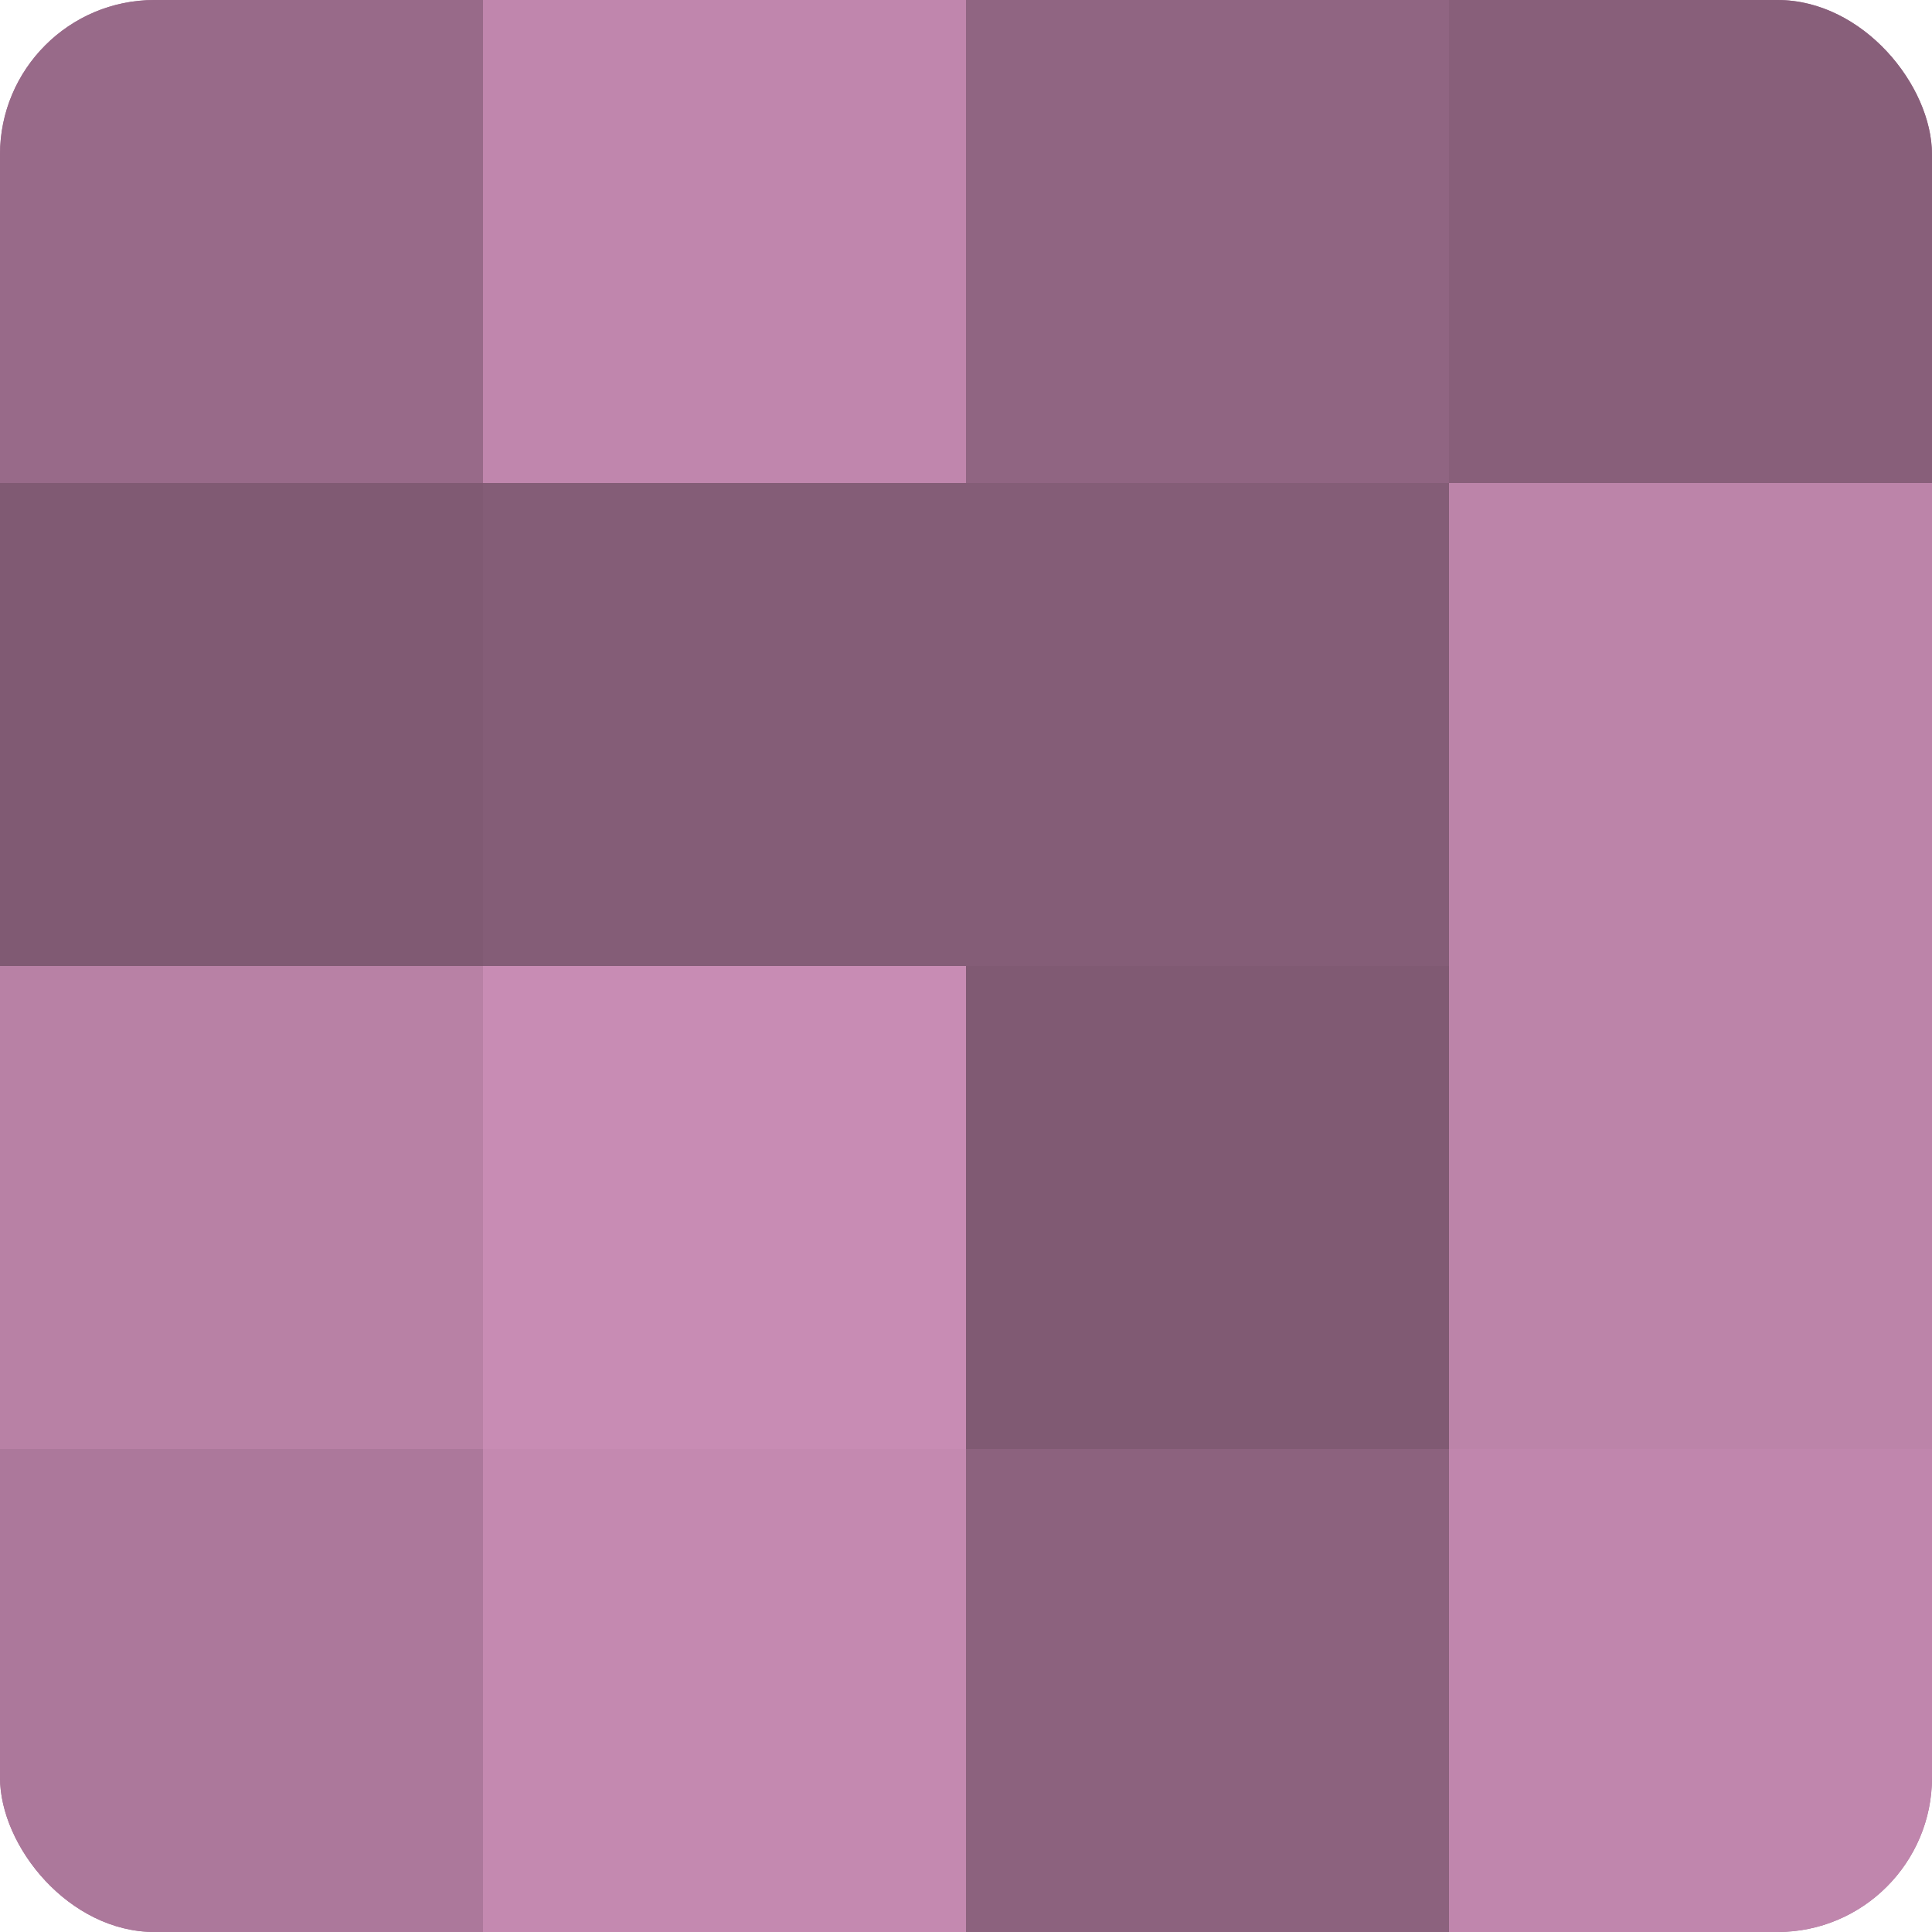 <?xml version="1.0" encoding="UTF-8"?>
<svg xmlns="http://www.w3.org/2000/svg" width="60" height="60" viewBox="0 0 100 100" preserveAspectRatio="xMidYMid meet"><defs><clipPath id="c" width="100" height="100"><rect width="100" height="100" rx="8" ry="8"/></clipPath></defs><g clip-path="url(#c)"><rect width="100" height="100" fill="#a07090"/><rect width="25" height="25" fill="#986a89"/><rect y="25" width="25" height="25" fill="#805a73"/><rect y="50" width="25" height="25" fill="#b881a5"/><rect y="75" width="25" height="25" fill="#ac789b"/><rect x="25" width="25" height="25" fill="#c086ad"/><rect x="25" y="25" width="25" height="25" fill="#845d77"/><rect x="25" y="50" width="25" height="25" fill="#c88cb4"/><rect x="25" y="75" width="25" height="25" fill="#c489b0"/><rect x="50" width="25" height="25" fill="#906582"/><rect x="50" y="25" width="25" height="25" fill="#845d77"/><rect x="50" y="50" width="25" height="25" fill="#805a73"/><rect x="50" y="75" width="25" height="25" fill="#8c627e"/><rect x="75" width="25" height="25" fill="#885f7a"/><rect x="75" y="25" width="25" height="25" fill="#bc84a9"/><rect x="75" y="50" width="25" height="25" fill="#bc84a9"/><rect x="75" y="75" width="25" height="25" fill="#c086ad"/></g></svg>
